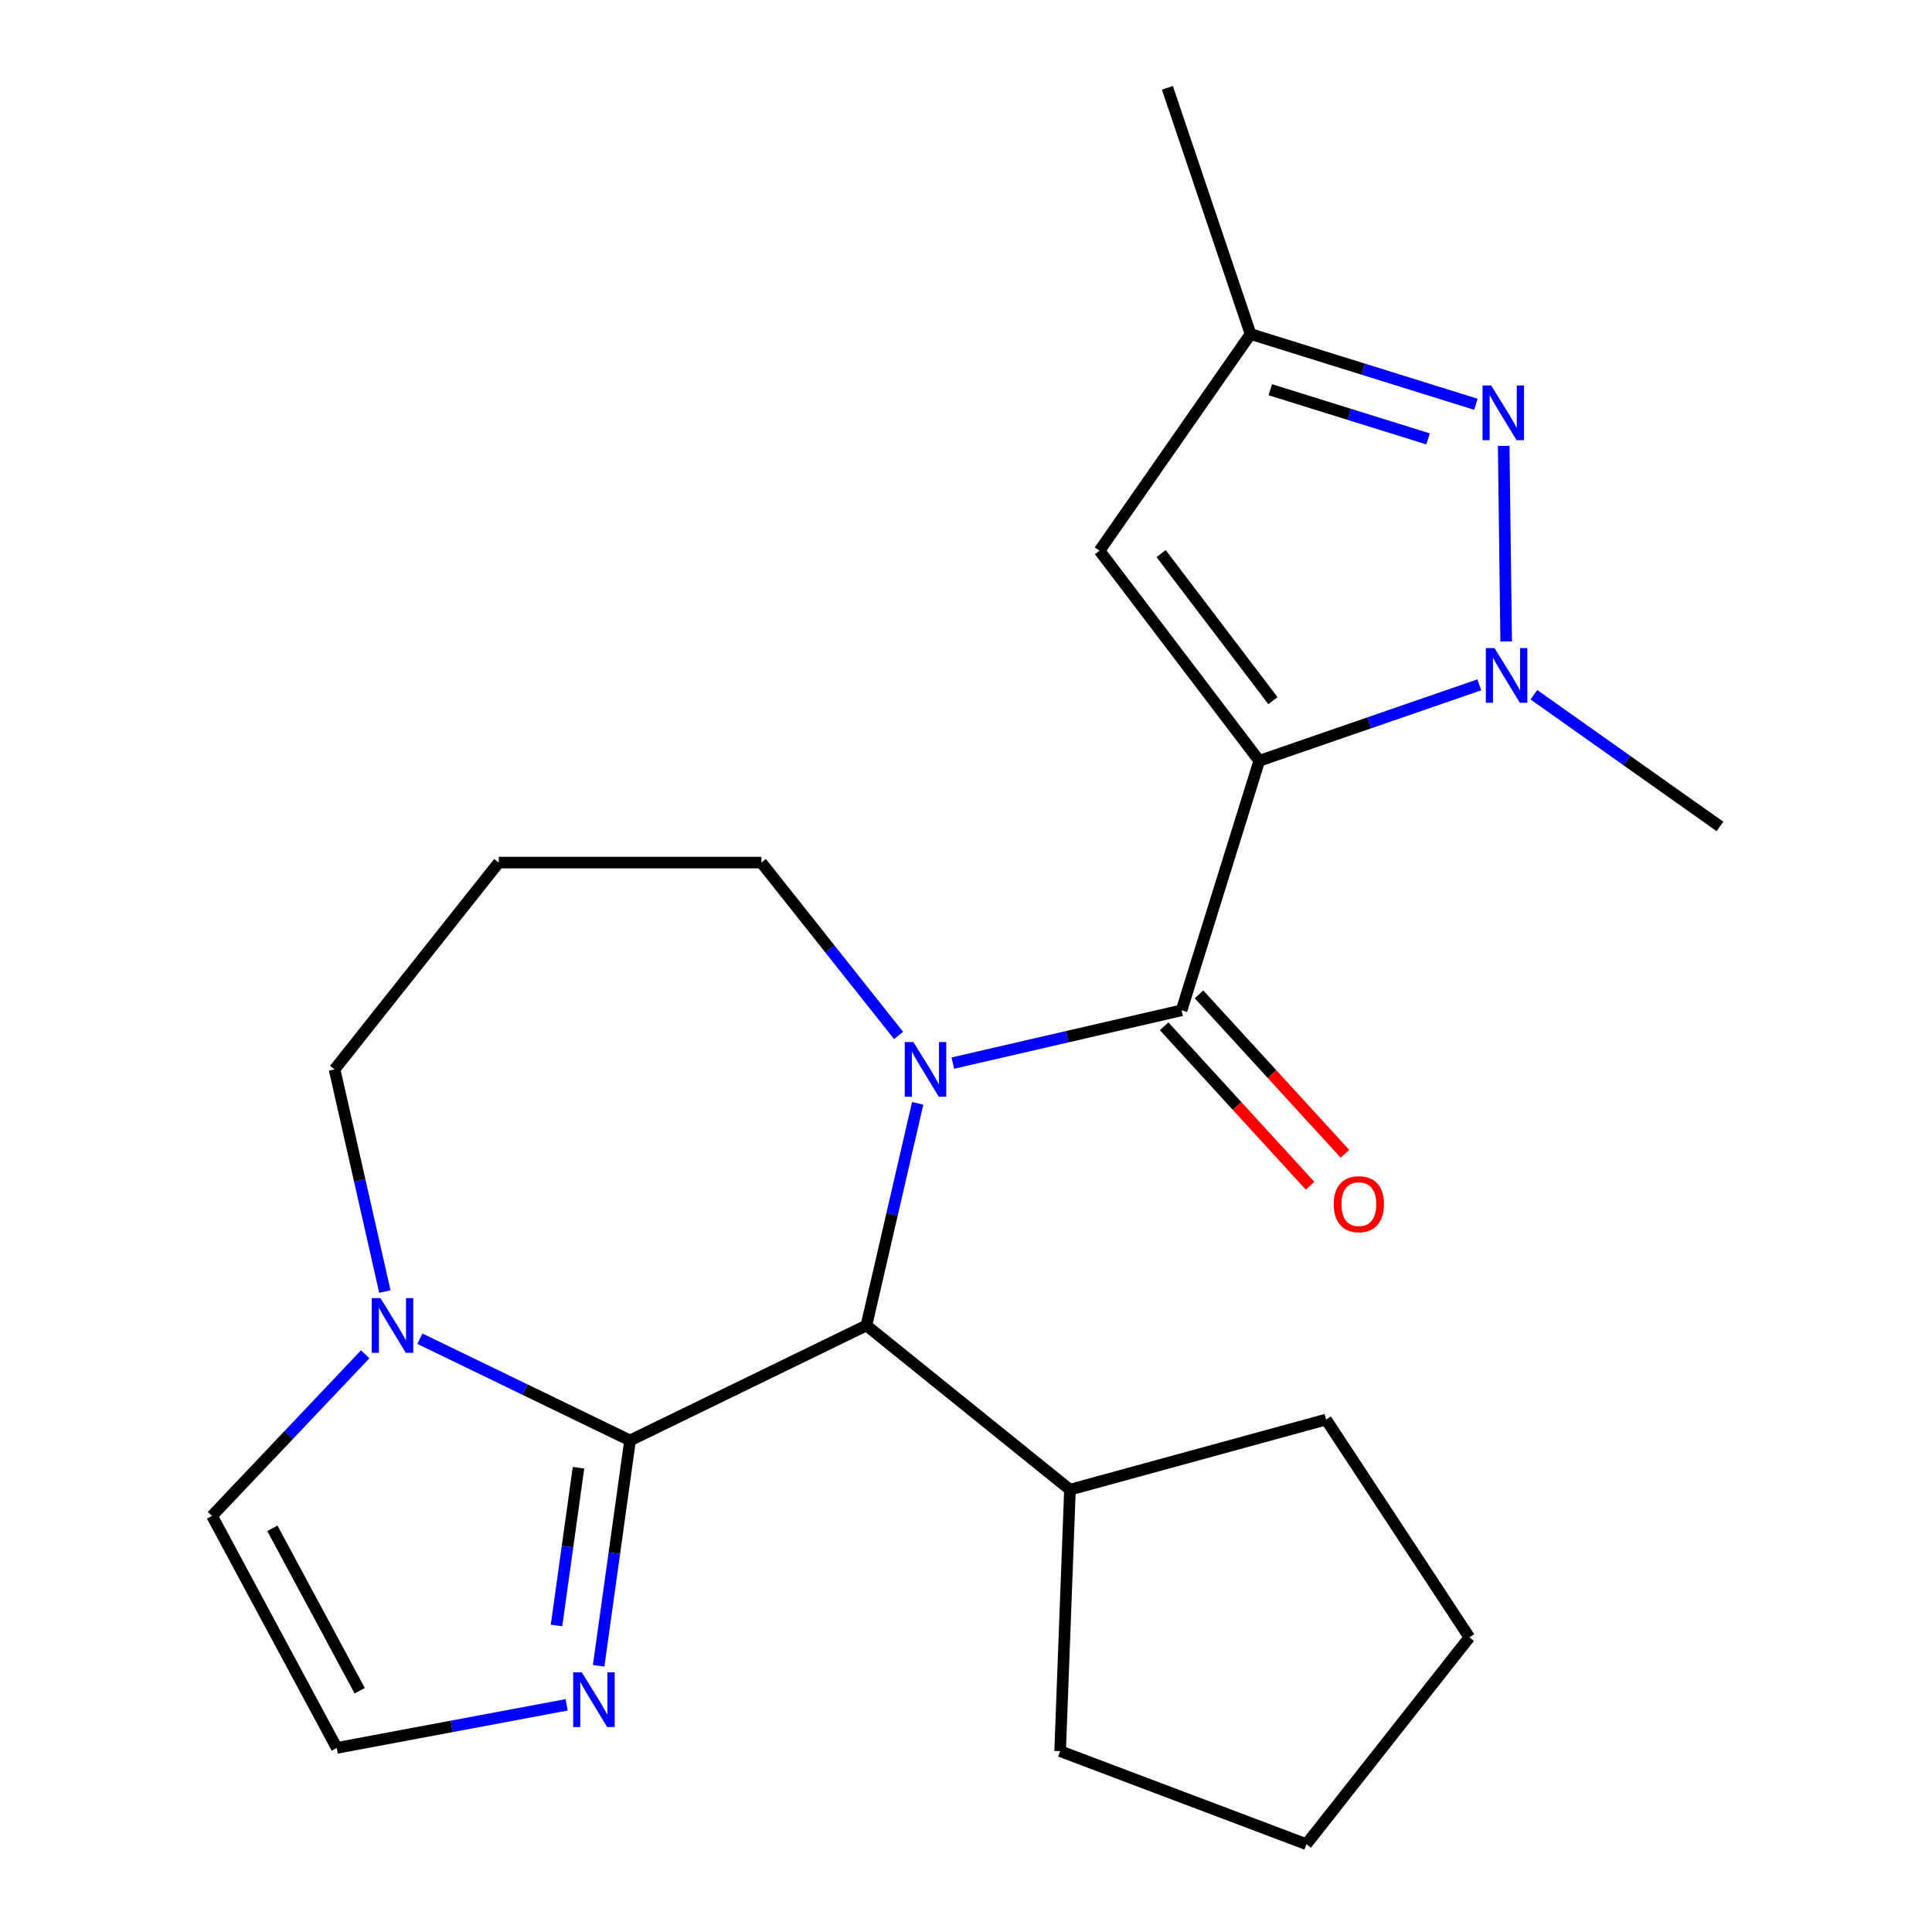 <?xml version='1.0' encoding='iso-8859-1'?>
<svg version='1.1' baseProfile='full'
              xmlns='http://www.w3.org/2000/svg'
                      xmlns:rdkit='http://www.rdkit.org/xml'
                      xmlns:xlink='http://www.w3.org/1999/xlink'
                  xml:space='preserve'
width='1000px' height='1000px' viewBox='0 0 1000 1000'>
<!-- END OF HEADER -->
<rect style='opacity:1.0;fill:#FFFFFF;stroke:none' width='1000' height='1000' x='0' y='0'> </rect>
<path class='bond-1' d='M 651.792,393.788 L 611.583,522.939' style='fill:none;fill-rule:evenodd;stroke:#000000;stroke-width:6px;stroke-linecap:butt;stroke-linejoin:miter;stroke-opacity:1' />
<path class='bond-2' d='M 651.792,393.788 L 708.74,374.13' style='fill:none;fill-rule:evenodd;stroke:#000000;stroke-width:6px;stroke-linecap:butt;stroke-linejoin:miter;stroke-opacity:1' />
<path class='bond-2' d='M 708.74,374.13 L 765.689,354.472' style='fill:none;fill-rule:evenodd;stroke:#0000FF;stroke-width:6px;stroke-linecap:butt;stroke-linejoin:miter;stroke-opacity:1' />
<path class='bond-6' d='M 651.792,393.788 L 569.104,285.047' style='fill:none;fill-rule:evenodd;stroke:#000000;stroke-width:6px;stroke-linecap:butt;stroke-linejoin:miter;stroke-opacity:1' />
<path class='bond-6' d='M 658.871,362.662 L 600.99,286.543' style='fill:none;fill-rule:evenodd;stroke:#000000;stroke-width:6px;stroke-linecap:butt;stroke-linejoin:miter;stroke-opacity:1' />
<path class='bond-0' d='M 493.186,550.258 L 552.385,536.599' style='fill:none;fill-rule:evenodd;stroke:#0000FF;stroke-width:6px;stroke-linecap:butt;stroke-linejoin:miter;stroke-opacity:1' />
<path class='bond-0' d='M 552.385,536.599 L 611.583,522.939' style='fill:none;fill-rule:evenodd;stroke:#000000;stroke-width:6px;stroke-linecap:butt;stroke-linejoin:miter;stroke-opacity:1' />
<path class='bond-5' d='M 474.992,571.081 L 461.722,628.57' style='fill:none;fill-rule:evenodd;stroke:#0000FF;stroke-width:6px;stroke-linecap:butt;stroke-linejoin:miter;stroke-opacity:1' />
<path class='bond-5' d='M 461.722,628.57 L 448.451,686.058' style='fill:none;fill-rule:evenodd;stroke:#000000;stroke-width:6px;stroke-linecap:butt;stroke-linejoin:miter;stroke-opacity:1' />
<path class='bond-14' d='M 465.095,535.944 L 429.584,491.205' style='fill:none;fill-rule:evenodd;stroke:#0000FF;stroke-width:6px;stroke-linecap:butt;stroke-linejoin:miter;stroke-opacity:1' />
<path class='bond-14' d='M 429.584,491.205 L 394.074,446.466' style='fill:none;fill-rule:evenodd;stroke:#000000;stroke-width:6px;stroke-linecap:butt;stroke-linejoin:miter;stroke-opacity:1' />
<path class='bond-11' d='M 602.555,531.202 L 640.326,572.471' style='fill:none;fill-rule:evenodd;stroke:#000000;stroke-width:6px;stroke-linecap:butt;stroke-linejoin:miter;stroke-opacity:1' />
<path class='bond-11' d='M 640.326,572.471 L 678.097,613.74' style='fill:none;fill-rule:evenodd;stroke:#FF0000;stroke-width:6px;stroke-linecap:butt;stroke-linejoin:miter;stroke-opacity:1' />
<path class='bond-11' d='M 620.611,514.677 L 658.382,555.946' style='fill:none;fill-rule:evenodd;stroke:#000000;stroke-width:6px;stroke-linecap:butt;stroke-linejoin:miter;stroke-opacity:1' />
<path class='bond-11' d='M 658.382,555.946 L 696.153,597.215' style='fill:none;fill-rule:evenodd;stroke:#FF0000;stroke-width:6px;stroke-linecap:butt;stroke-linejoin:miter;stroke-opacity:1' />
<path class='bond-4' d='M 779.593,332.037 L 778.317,230.792' style='fill:none;fill-rule:evenodd;stroke:#0000FF;stroke-width:6px;stroke-linecap:butt;stroke-linejoin:miter;stroke-opacity:1' />
<path class='bond-16' d='M 793.937,359.592 L 842.096,393.68' style='fill:none;fill-rule:evenodd;stroke:#0000FF;stroke-width:6px;stroke-linecap:butt;stroke-linejoin:miter;stroke-opacity:1' />
<path class='bond-16' d='M 842.096,393.68 L 890.255,427.769' style='fill:none;fill-rule:evenodd;stroke:#000000;stroke-width:6px;stroke-linecap:butt;stroke-linejoin:miter;stroke-opacity:1' />
<path class='bond-3' d='M 326.112,745.575 L 448.451,686.058' style='fill:none;fill-rule:evenodd;stroke:#000000;stroke-width:6px;stroke-linecap:butt;stroke-linejoin:miter;stroke-opacity:1' />
<path class='bond-7' d='M 326.112,745.575 L 271.721,719.243' style='fill:none;fill-rule:evenodd;stroke:#000000;stroke-width:6px;stroke-linecap:butt;stroke-linejoin:miter;stroke-opacity:1' />
<path class='bond-7' d='M 271.721,719.243 L 217.329,692.911' style='fill:none;fill-rule:evenodd;stroke:#0000FF;stroke-width:6px;stroke-linecap:butt;stroke-linejoin:miter;stroke-opacity:1' />
<path class='bond-8' d='M 326.112,745.575 L 317.986,803.9' style='fill:none;fill-rule:evenodd;stroke:#000000;stroke-width:6px;stroke-linecap:butt;stroke-linejoin:miter;stroke-opacity:1' />
<path class='bond-8' d='M 317.986,803.9 L 309.86,862.224' style='fill:none;fill-rule:evenodd;stroke:#0000FF;stroke-width:6px;stroke-linecap:butt;stroke-linejoin:miter;stroke-opacity:1' />
<path class='bond-8' d='M 299.432,759.695 L 293.744,800.522' style='fill:none;fill-rule:evenodd;stroke:#000000;stroke-width:6px;stroke-linecap:butt;stroke-linejoin:miter;stroke-opacity:1' />
<path class='bond-8' d='M 293.744,800.522 L 288.056,841.349' style='fill:none;fill-rule:evenodd;stroke:#0000FF;stroke-width:6px;stroke-linecap:butt;stroke-linejoin:miter;stroke-opacity:1' />
<path class='bond-23' d='M 763.935,209.257 L 705.606,191.075' style='fill:none;fill-rule:evenodd;stroke:#0000FF;stroke-width:6px;stroke-linecap:butt;stroke-linejoin:miter;stroke-opacity:1' />
<path class='bond-23' d='M 705.606,191.075 L 647.277,172.893' style='fill:none;fill-rule:evenodd;stroke:#000000;stroke-width:6px;stroke-linecap:butt;stroke-linejoin:miter;stroke-opacity:1' />
<path class='bond-23' d='M 739.153,227.169 L 698.322,214.442' style='fill:none;fill-rule:evenodd;stroke:#0000FF;stroke-width:6px;stroke-linecap:butt;stroke-linejoin:miter;stroke-opacity:1' />
<path class='bond-23' d='M 698.322,214.442 L 657.492,201.714' style='fill:none;fill-rule:evenodd;stroke:#000000;stroke-width:6px;stroke-linecap:butt;stroke-linejoin:miter;stroke-opacity:1' />
<path class='bond-13' d='M 448.451,686.058 L 553.806,771.044' style='fill:none;fill-rule:evenodd;stroke:#000000;stroke-width:6px;stroke-linecap:butt;stroke-linejoin:miter;stroke-opacity:1' />
<path class='bond-9' d='M 569.104,285.047 L 647.277,172.893' style='fill:none;fill-rule:evenodd;stroke:#000000;stroke-width:6px;stroke-linecap:butt;stroke-linejoin:miter;stroke-opacity:1' />
<path class='bond-12' d='M 189.039,700.971 L 149.392,742.799' style='fill:none;fill-rule:evenodd;stroke:#0000FF;stroke-width:6px;stroke-linecap:butt;stroke-linejoin:miter;stroke-opacity:1' />
<path class='bond-12' d='M 149.392,742.799 L 109.745,784.628' style='fill:none;fill-rule:evenodd;stroke:#000000;stroke-width:6px;stroke-linecap:butt;stroke-linejoin:miter;stroke-opacity:1' />
<path class='bond-24' d='M 199.201,668.501 L 186.19,611.011' style='fill:none;fill-rule:evenodd;stroke:#0000FF;stroke-width:6px;stroke-linecap:butt;stroke-linejoin:miter;stroke-opacity:1' />
<path class='bond-24' d='M 186.19,611.011 L 173.178,553.521' style='fill:none;fill-rule:evenodd;stroke:#000000;stroke-width:6px;stroke-linecap:butt;stroke-linejoin:miter;stroke-opacity:1' />
<path class='bond-10' d='M 293.289,882.419 L 233.798,893.571' style='fill:none;fill-rule:evenodd;stroke:#0000FF;stroke-width:6px;stroke-linecap:butt;stroke-linejoin:miter;stroke-opacity:1' />
<path class='bond-10' d='M 233.798,893.571 L 174.307,904.723' style='fill:none;fill-rule:evenodd;stroke:#000000;stroke-width:6px;stroke-linecap:butt;stroke-linejoin:miter;stroke-opacity:1' />
<path class='bond-18' d='M 647.277,172.893 L 604.24,45.455' style='fill:none;fill-rule:evenodd;stroke:#000000;stroke-width:6px;stroke-linecap:butt;stroke-linejoin:miter;stroke-opacity:1' />
<path class='bond-26' d='M 174.307,904.723 L 109.745,784.628' style='fill:none;fill-rule:evenodd;stroke:#000000;stroke-width:6px;stroke-linecap:butt;stroke-linejoin:miter;stroke-opacity:1' />
<path class='bond-26' d='M 186.181,875.12 L 140.987,791.053' style='fill:none;fill-rule:evenodd;stroke:#000000;stroke-width:6px;stroke-linecap:butt;stroke-linejoin:miter;stroke-opacity:1' />
<path class='bond-19' d='M 553.806,771.044 L 686.371,734.765' style='fill:none;fill-rule:evenodd;stroke:#000000;stroke-width:6px;stroke-linecap:butt;stroke-linejoin:miter;stroke-opacity:1' />
<path class='bond-20' d='M 553.806,771.044 L 548.721,906.396' style='fill:none;fill-rule:evenodd;stroke:#000000;stroke-width:6px;stroke-linecap:butt;stroke-linejoin:miter;stroke-opacity:1' />
<path class='bond-15' d='M 394.074,446.466 L 258.137,446.466' style='fill:none;fill-rule:evenodd;stroke:#000000;stroke-width:6px;stroke-linecap:butt;stroke-linejoin:miter;stroke-opacity:1' />
<path class='bond-17' d='M 258.137,446.466 L 173.178,553.521' style='fill:none;fill-rule:evenodd;stroke:#000000;stroke-width:6px;stroke-linecap:butt;stroke-linejoin:miter;stroke-opacity:1' />
<path class='bond-22' d='M 686.371,734.765 L 760.546,847.49' style='fill:none;fill-rule:evenodd;stroke:#000000;stroke-width:6px;stroke-linecap:butt;stroke-linejoin:miter;stroke-opacity:1' />
<path class='bond-21' d='M 548.721,906.396 L 676.186,954.545' style='fill:none;fill-rule:evenodd;stroke:#000000;stroke-width:6px;stroke-linecap:butt;stroke-linejoin:miter;stroke-opacity:1' />
<path class='bond-25' d='M 676.186,954.545 L 760.546,847.49' style='fill:none;fill-rule:evenodd;stroke:#000000;stroke-width:6px;stroke-linecap:butt;stroke-linejoin:miter;stroke-opacity:1' />
<path  class='atom-1' d='M 472.786 539.361
L 482.066 554.361
Q 482.986 555.841, 484.466 558.521
Q 485.946 561.201, 486.026 561.361
L 486.026 539.361
L 489.786 539.361
L 489.786 567.681
L 485.906 567.681
L 475.946 551.281
Q 474.786 549.361, 473.546 547.161
Q 472.346 544.961, 471.986 544.281
L 471.986 567.681
L 468.306 567.681
L 468.306 539.361
L 472.786 539.361
' fill='#0000FF'/>
<path  class='atom-3' d='M 773.554 335.435
L 782.834 350.435
Q 783.754 351.915, 785.234 354.595
Q 786.714 357.275, 786.794 357.435
L 786.794 335.435
L 790.554 335.435
L 790.554 363.755
L 786.674 363.755
L 776.714 347.355
Q 775.554 345.435, 774.314 343.235
Q 773.114 341.035, 772.754 340.355
L 772.754 363.755
L 769.074 363.755
L 769.074 335.435
L 773.554 335.435
' fill='#0000FF'/>
<path  class='atom-5' d='M 771.841 199.512
L 781.121 214.512
Q 782.041 215.992, 783.521 218.672
Q 785.001 221.352, 785.081 221.512
L 785.081 199.512
L 788.841 199.512
L 788.841 227.832
L 784.961 227.832
L 775.001 211.432
Q 773.841 209.512, 772.601 207.312
Q 771.401 205.112, 771.041 204.432
L 771.041 227.832
L 767.361 227.832
L 767.361 199.512
L 771.841 199.512
' fill='#0000FF'/>
<path  class='atom-8' d='M 196.915 671.898
L 206.195 686.898
Q 207.115 688.378, 208.595 691.058
Q 210.075 693.738, 210.155 693.898
L 210.155 671.898
L 213.915 671.898
L 213.915 700.218
L 210.035 700.218
L 200.075 683.818
Q 198.915 681.898, 197.675 679.698
Q 196.475 677.498, 196.115 676.818
L 196.115 700.218
L 192.435 700.218
L 192.435 671.898
L 196.915 671.898
' fill='#0000FF'/>
<path  class='atom-9' d='M 301.155 865.611
L 310.435 880.611
Q 311.355 882.091, 312.835 884.771
Q 314.315 887.451, 314.395 887.611
L 314.395 865.611
L 318.155 865.611
L 318.155 893.931
L 314.275 893.931
L 304.315 877.531
Q 303.155 875.611, 301.915 873.411
Q 300.715 871.211, 300.355 870.531
L 300.355 893.931
L 296.675 893.931
L 296.675 865.611
L 301.155 865.611
' fill='#0000FF'/>
<path  class='atom-12' d='M 690.341 623.276
Q 690.341 616.476, 693.701 612.676
Q 697.061 608.876, 703.341 608.876
Q 709.621 608.876, 712.981 612.676
Q 716.341 616.476, 716.341 623.276
Q 716.341 630.156, 712.941 634.076
Q 709.541 637.956, 703.341 637.956
Q 697.101 637.956, 693.701 634.076
Q 690.341 630.196, 690.341 623.276
M 703.341 634.756
Q 707.661 634.756, 709.981 631.876
Q 712.341 628.956, 712.341 623.276
Q 712.341 617.716, 709.981 614.916
Q 707.661 612.076, 703.341 612.076
Q 699.021 612.076, 696.661 614.876
Q 694.341 617.676, 694.341 623.276
Q 694.341 628.996, 696.661 631.876
Q 699.021 634.756, 703.341 634.756
' fill='#FF0000'/>
</svg>
